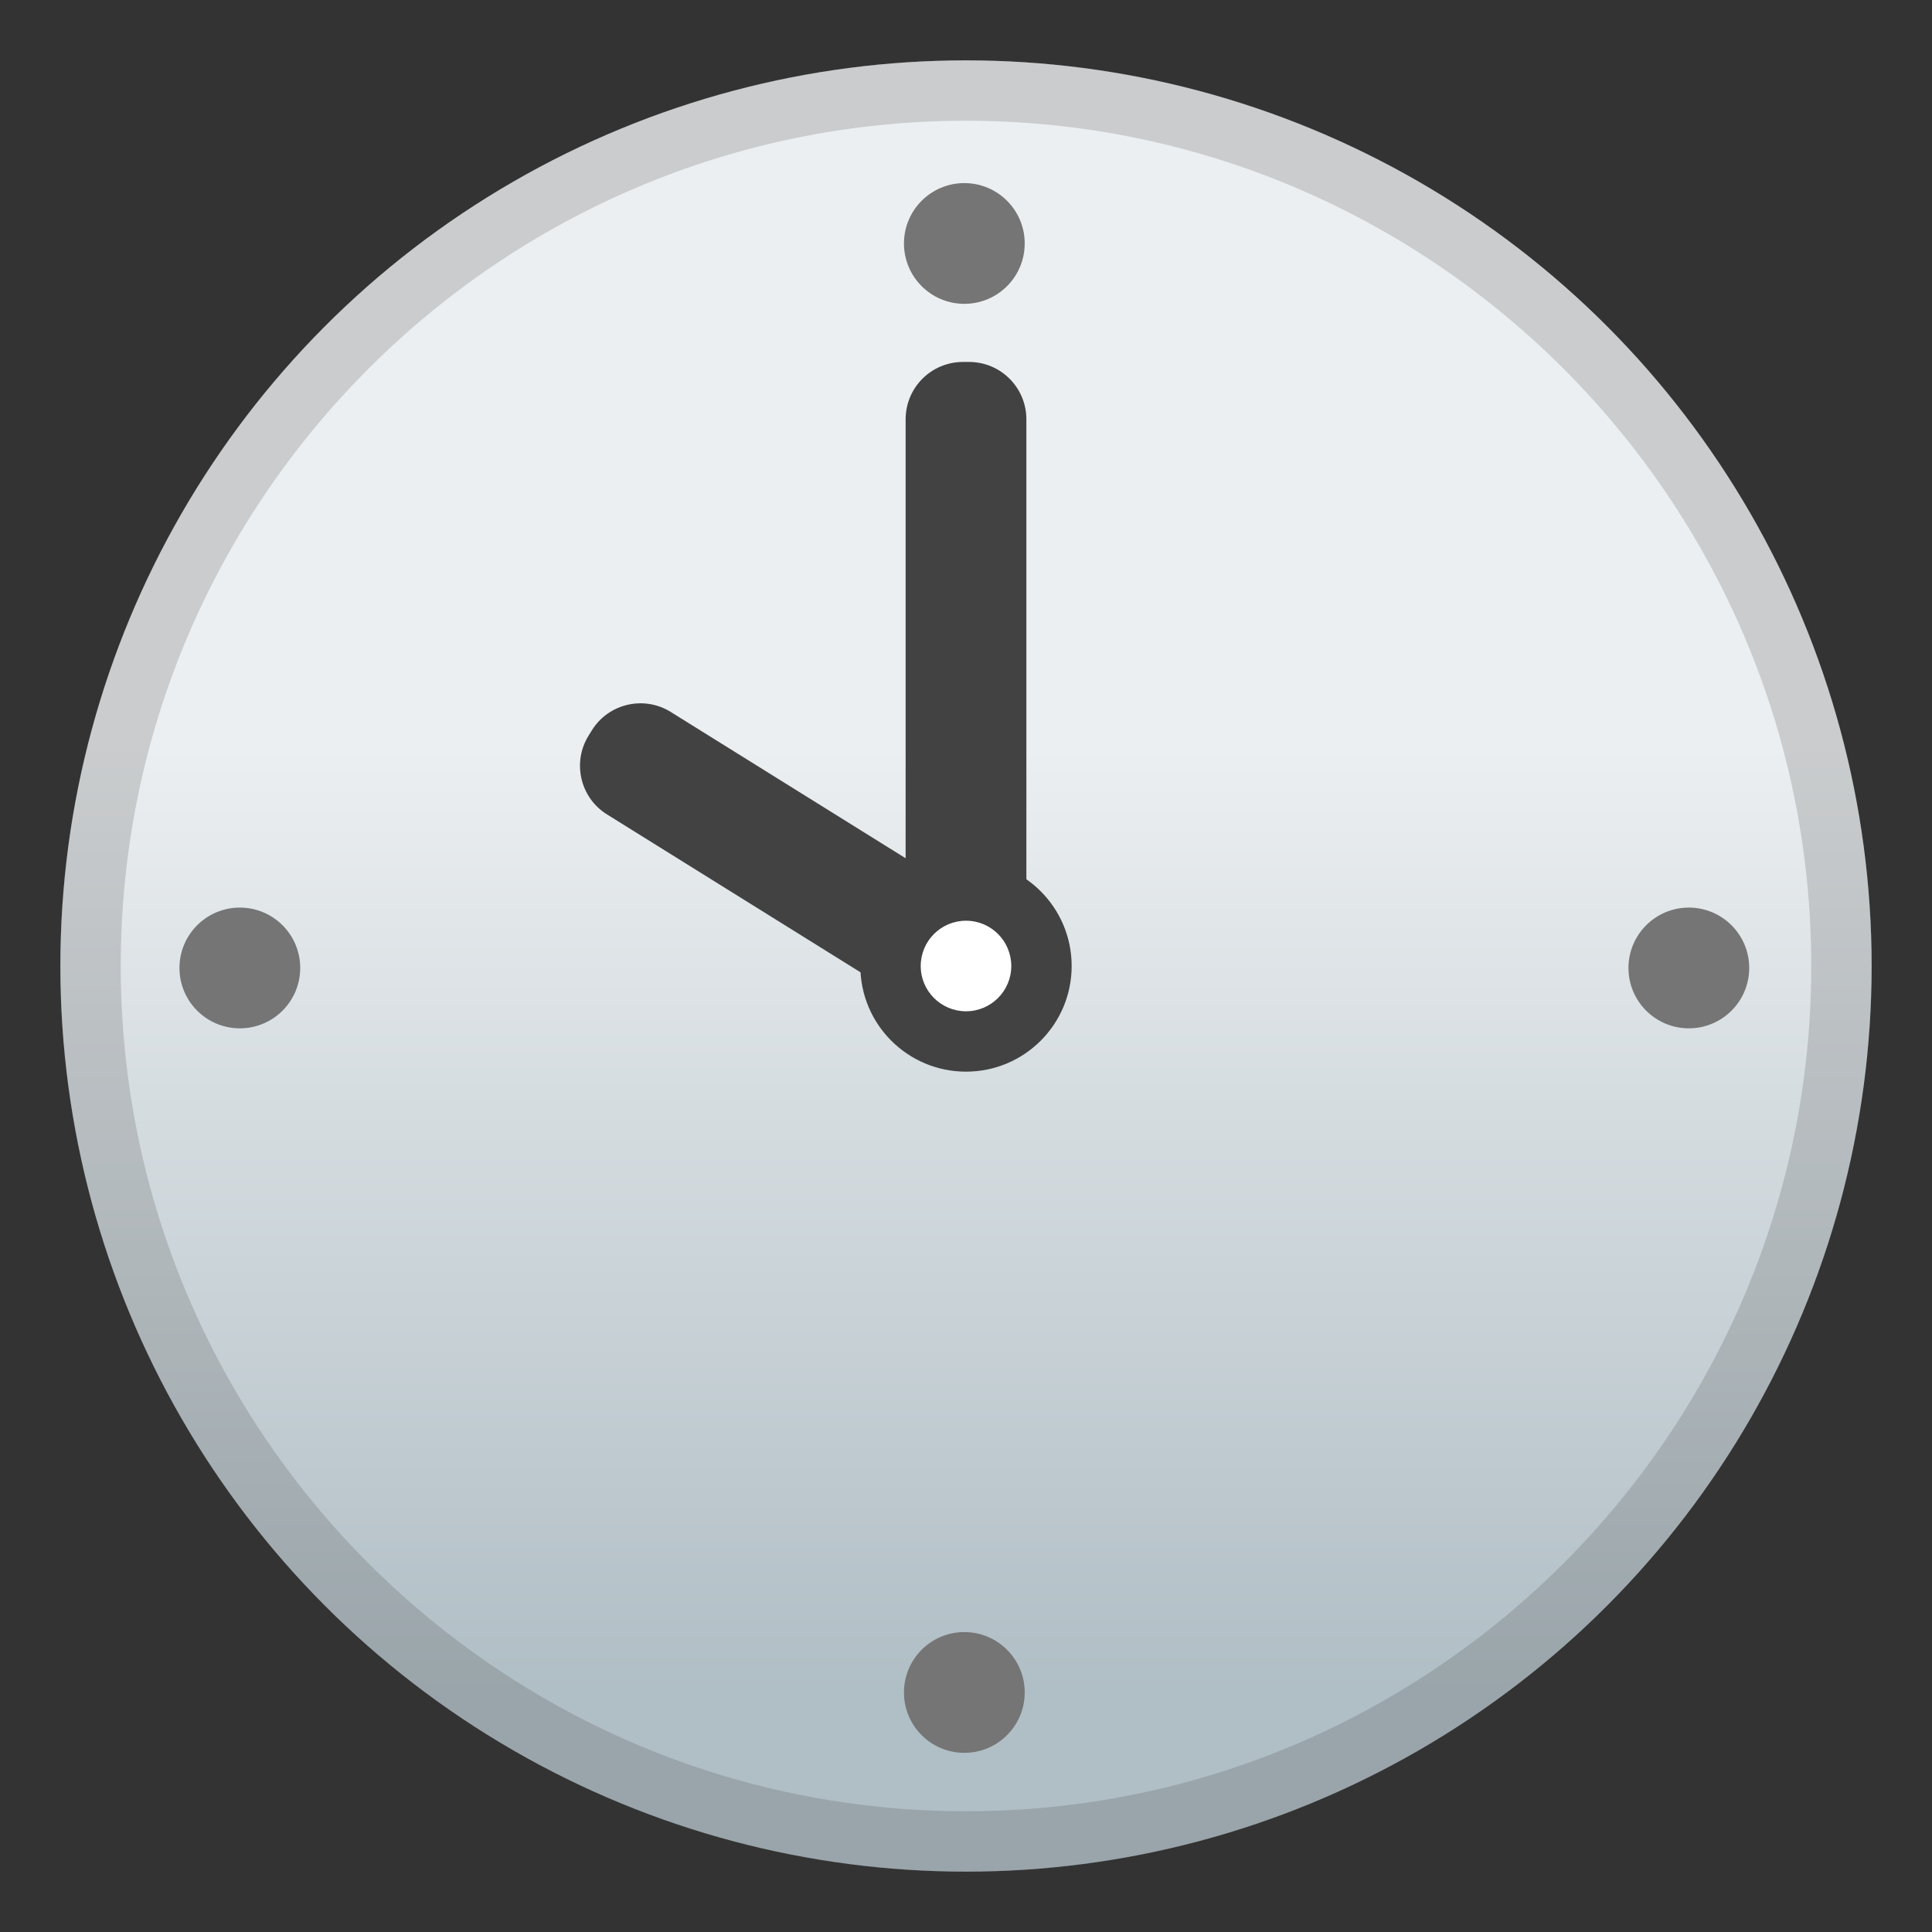 <svg enable-background="new 0 0 128 128" viewBox="0 0 128 128" xmlns="http://www.w3.org/2000/svg"><rect x="0" y="0" width="128" height="128" fill="#333333" stroke="none"/><linearGradient id="a" x1="64" x2="64" y1="19.751" y2="111.99" gradientUnits="userSpaceOnUse"><stop stop-color="#ECEFF1" offset=".321"/><stop stop-color="#B0BEC5" offset="1"/></linearGradient><circle cx="64" cy="64" r="60" fill="url(#a)"/><path d="m63.8 63.98h0.4c2.1 0 3.8-1.7 3.8-3.8v-32.4c0-2.1-1.7-3.8-3.8-3.8h-0.4c-2.1 0-3.8 1.7-3.8 3.8v32.4c0 2.1 1.7 3.8 3.8 3.8z" fill="#424242"/><path d="m63.77 64.15 0.21-0.34c1.11-1.78 0.56-4.13-1.22-5.23l-18.32-11.41c-1.78-1.11-4.13-0.56-5.23 1.22l-0.21 0.34c-1.11 1.78-0.56 4.13 1.22 5.23l18.32 11.41c1.78 1.11 4.12 0.57 5.23-1.22z" fill="#424242"/><circle cx="64" cy="64" r="7" fill="#424242"/><circle cx="64" cy="64" r="3" fill="#fff"/><g fill="#757575"><circle cx="15.89" cy="64.13" r="4"/><circle cx="63.89" cy="16.13" r="4"/><circle cx="63.89" cy="112.13" r="4"/><circle cx="111.89" cy="64.13" r="4"/></g><g opacity=".2"><path d="M64,8c30.88,0,56,25.12,56,56s-25.12,56-56,56S8,94.88,8,64S33.12,8,64,8 M64,4 C30.86,4,4,30.86,4,64s26.86,60,60,60s60-26.86,60-60S97.14,4,64,4L64,4z" fill="#424242"/></g></svg>
